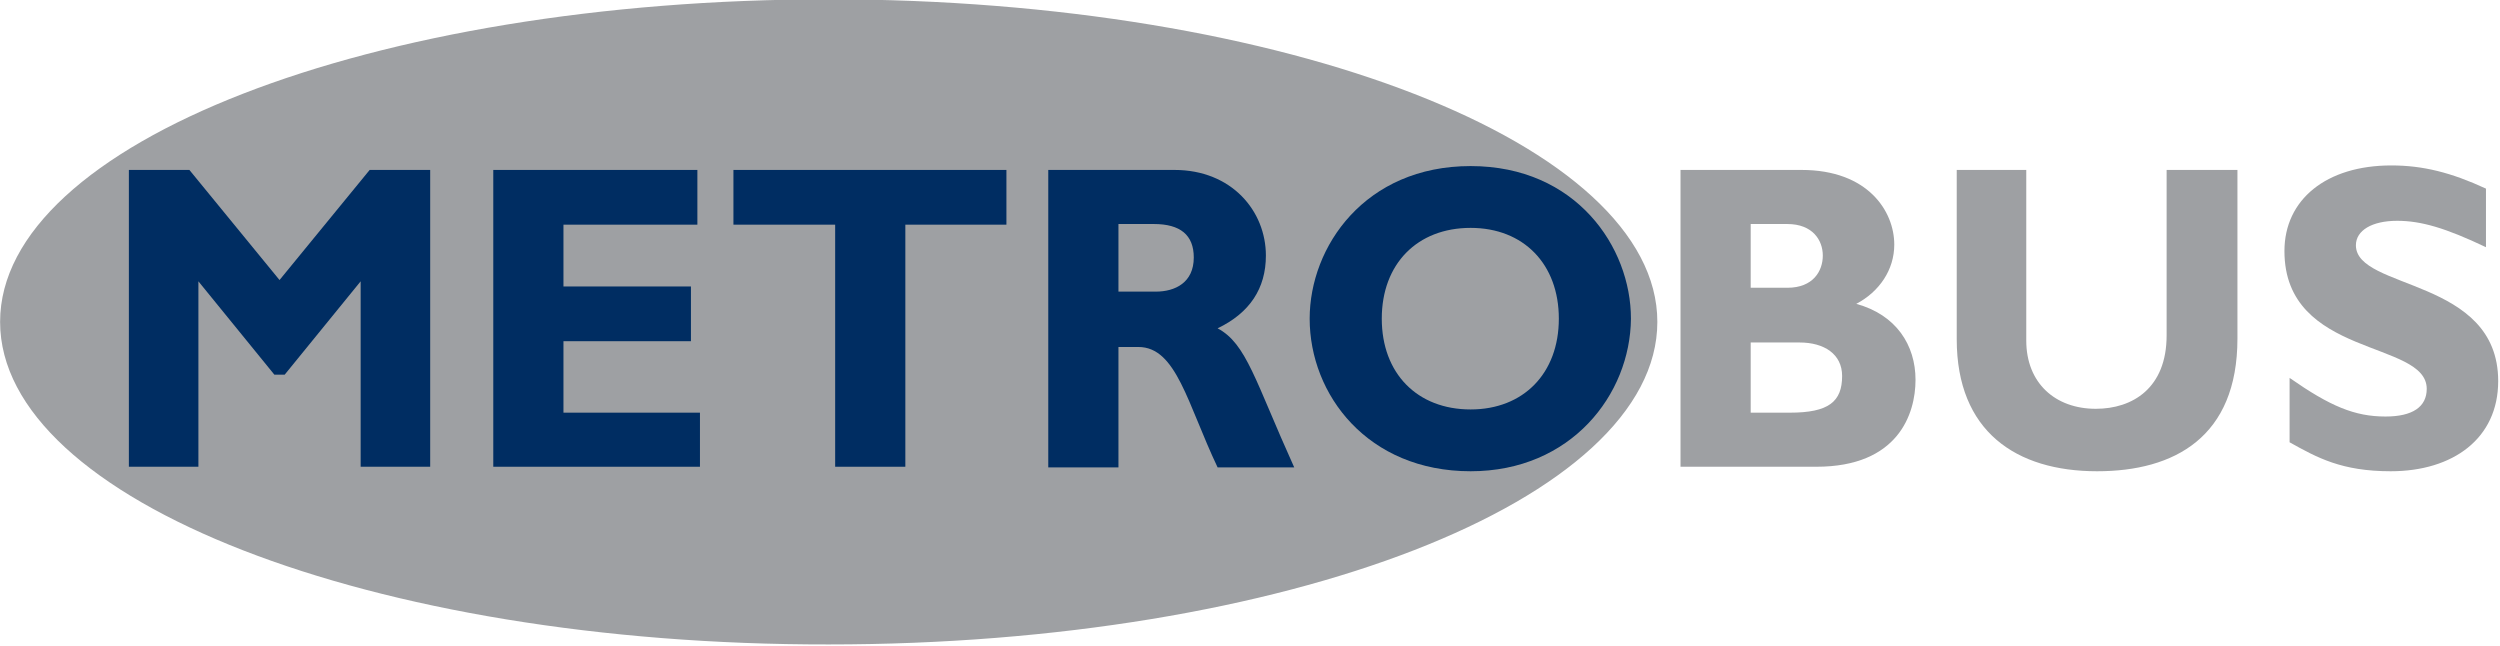 <?xml version="1.0" encoding="UTF-8" standalone="no"?>
<svg
   xmlns:dc="http://purl.org/dc/elements/1.1/"
   xmlns:cc="http://creativecommons.org/ns#"
   xmlns:rdf="http://www.w3.org/1999/02/22-rdf-syntax-ns#"
   xmlns:svg="http://www.w3.org/2000/svg"
   xmlns="http://www.w3.org/2000/svg"
   height="45.726"
   width="177.063"   preserveAspectRatio="xMinYMin meet"
   xml:space="preserve"
   viewBox="0 0 177.063 45.726"
   y="0px"
   x="0px"
   id="layer"
   version="1.1"><defs
   id="defs3834" />
<style
   id="style3799"
   type="text/css">
	.st0{fill:#006BB6;}
	.st1{fill:#FFFFFF;}
	.st2{fill:#ED1C2E;}
	.st3{fill:#F9A13A;}
</style>

<g
   style="stroke-width:2.191"
   transform="matrix(0.456,0,0,0.456,9.041,-63.553)"
   id="g4232"><path
     style="clip-rule:evenodd;fill:#9ea0a3;fill-rule:evenodd;stroke-width:2.191"
     d="m 237.589,189.365 c 0,27.7 -57.7,50.1 -128.7,50.1 -71,0.1 -128.7,-22.4 -128.7,-50.1 0,-27.7 57.7,-50.1 128.7,-50.1 71,0 128.7,22.5 128.7,50.1"
     id="path4159" /><polyline
     style="fill:#002d62;stroke-width:2.191"
     points="57.4,26.5 66.8,26.5 66.8,72.6 56,72.6 56,43.8 44.2,58.3 42.6,58.3 30.8,43.8 30.8,72.6 20,72.6   20,26.5 29.4,26.5 43.4,43.6 57.4,26.5 "
     id="polyline4161"
     transform="translate(-19.811,139.265)" /><polyline
     style="fill:#002d62;stroke-width:2.191"
     points="108.7,72.6 76.6,72.6 76.6,26.5 108.3,26.5 108.3,35 87.5,35 87.5,44.6 107.3,44.6 107.3,53.1   87.5,53.1 87.5,64.2 108.7,64.2 108.7,72.6 "
     id="polyline4163"
     transform="translate(-19.811,139.265)" /><polyline
     style="fill:#002d62;stroke-width:2.191"
     points="156.3,35 140.6,35 140.6,72.6 129.7,72.6 129.7,35 113.9,35 113.9,26.5 156.3,26.5 156.3,35 "
     id="polyline4165"
     transform="translate(-19.811,139.265)" /><path
     style="fill:#002d62;stroke-width:2.191"
     d="m 162.589,165.765 c 8.9,0 14.2,6.4 14.2,13.3 0,5.1 -2.5,8.9 -7.5,11.3 4.5,2.4 5.8,8.1 11.9,21.6 h -11.9 c -4.7,-9.9 -6.4,-18.7 -12.3,-18.7 h -3.1 v 18.7 h -10.9 v -46.2 h 19.6 m -8.6,18.9 h 5.7 c 3,0 5.9,-1.4 5.9,-5.3 0,-3.5 -2.1,-5.2 -6.2,-5.2 h -5.5 v 10.5 z"
     id="path4167" /><path
     style="fill:#002d62;stroke-width:2.191"
     d="m 208.589,212.565 c -16,0 -25,-11.9 -25,-23.7 0,-11.2 8.6,-23.7 25,-23.7 16.4,0 24.9,12.6 24.9,23.7 -0.1,11.8 -9.3,23.7 -24.9,23.7 m 0,-37.8 c -8.3,0 -13.8,5.6 -13.8,14.1 0,8.5 5.5,14.1 13.8,14.1 8.2,0 13.7,-5.6 13.7,-14.1 0,-8.5 -5.5,-14.1 -13.7,-14.1 z"
     id="path4169" /><path
     style="fill:#9ea0a3;stroke-width:2.191"
     d="m 259.989,165.765 c 10.3,0 14.4,6.4 14.4,11.6 0,3.9 -2.3,7.3 -5.9,9.2 6.2,1.7 9.2,6.4 9.2,11.8 0,5.3 -2.7,13.5 -15.4,13.5 h -21.1 v -46.1 h 18.8 m -7.9,18.3 h 5.7 c 4,0 5.5,-2.6 5.5,-5 0,-2.4 -1.6,-4.9 -5.5,-4.9 h -5.7 z m 0,19.4 h 6.1 c 6,0 8.1,-1.7 8.1,-5.7 0,-3.4 -2.8,-5.2 -6.6,-5.2 h -7.6 z"
     id="path4171" /><path
     style="fill:#9ea0a3;stroke-width:2.191"
     d="m 327.689,165.765 v 26.2 c 0,15.3 -9.8,20.6 -21.8,20.6 -12.6,0 -21.8,-6.2 -21.8,-20.5 v -26.3 h 10.8 v 26.5 c 0,6.6 4.5,10.6 10.8,10.6 5.7,0 11,-3.2 11,-11.4 v -25.7 h 11"
     id="path4173" /><path
     style="fill:#9ea0a3;stroke-width:2.191"
     d="m 366.289,177.765 c -6.3,-3 -10.1,-4.1 -13.8,-4.1 -3.9,0 -6.4,1.5 -6.4,3.8 0,7 22.1,5 22.1,21.1 0,8.9 -7,14 -16.7,14 -7.6,0 -11.4,-2.1 -15.7,-4.5 v -10 c 6.3,4.4 10.1,6 14.9,6 4.2,0 6.4,-1.5 6.4,-4.3 0,-7.6 -22.1,-4.8 -22.1,-21.4 0,-8 6.5,-13.3 16.6,-13.3 4.9,0 9.3,1.1 14.7,3.6 v 9.1"
     id="path4175" /></g></svg>